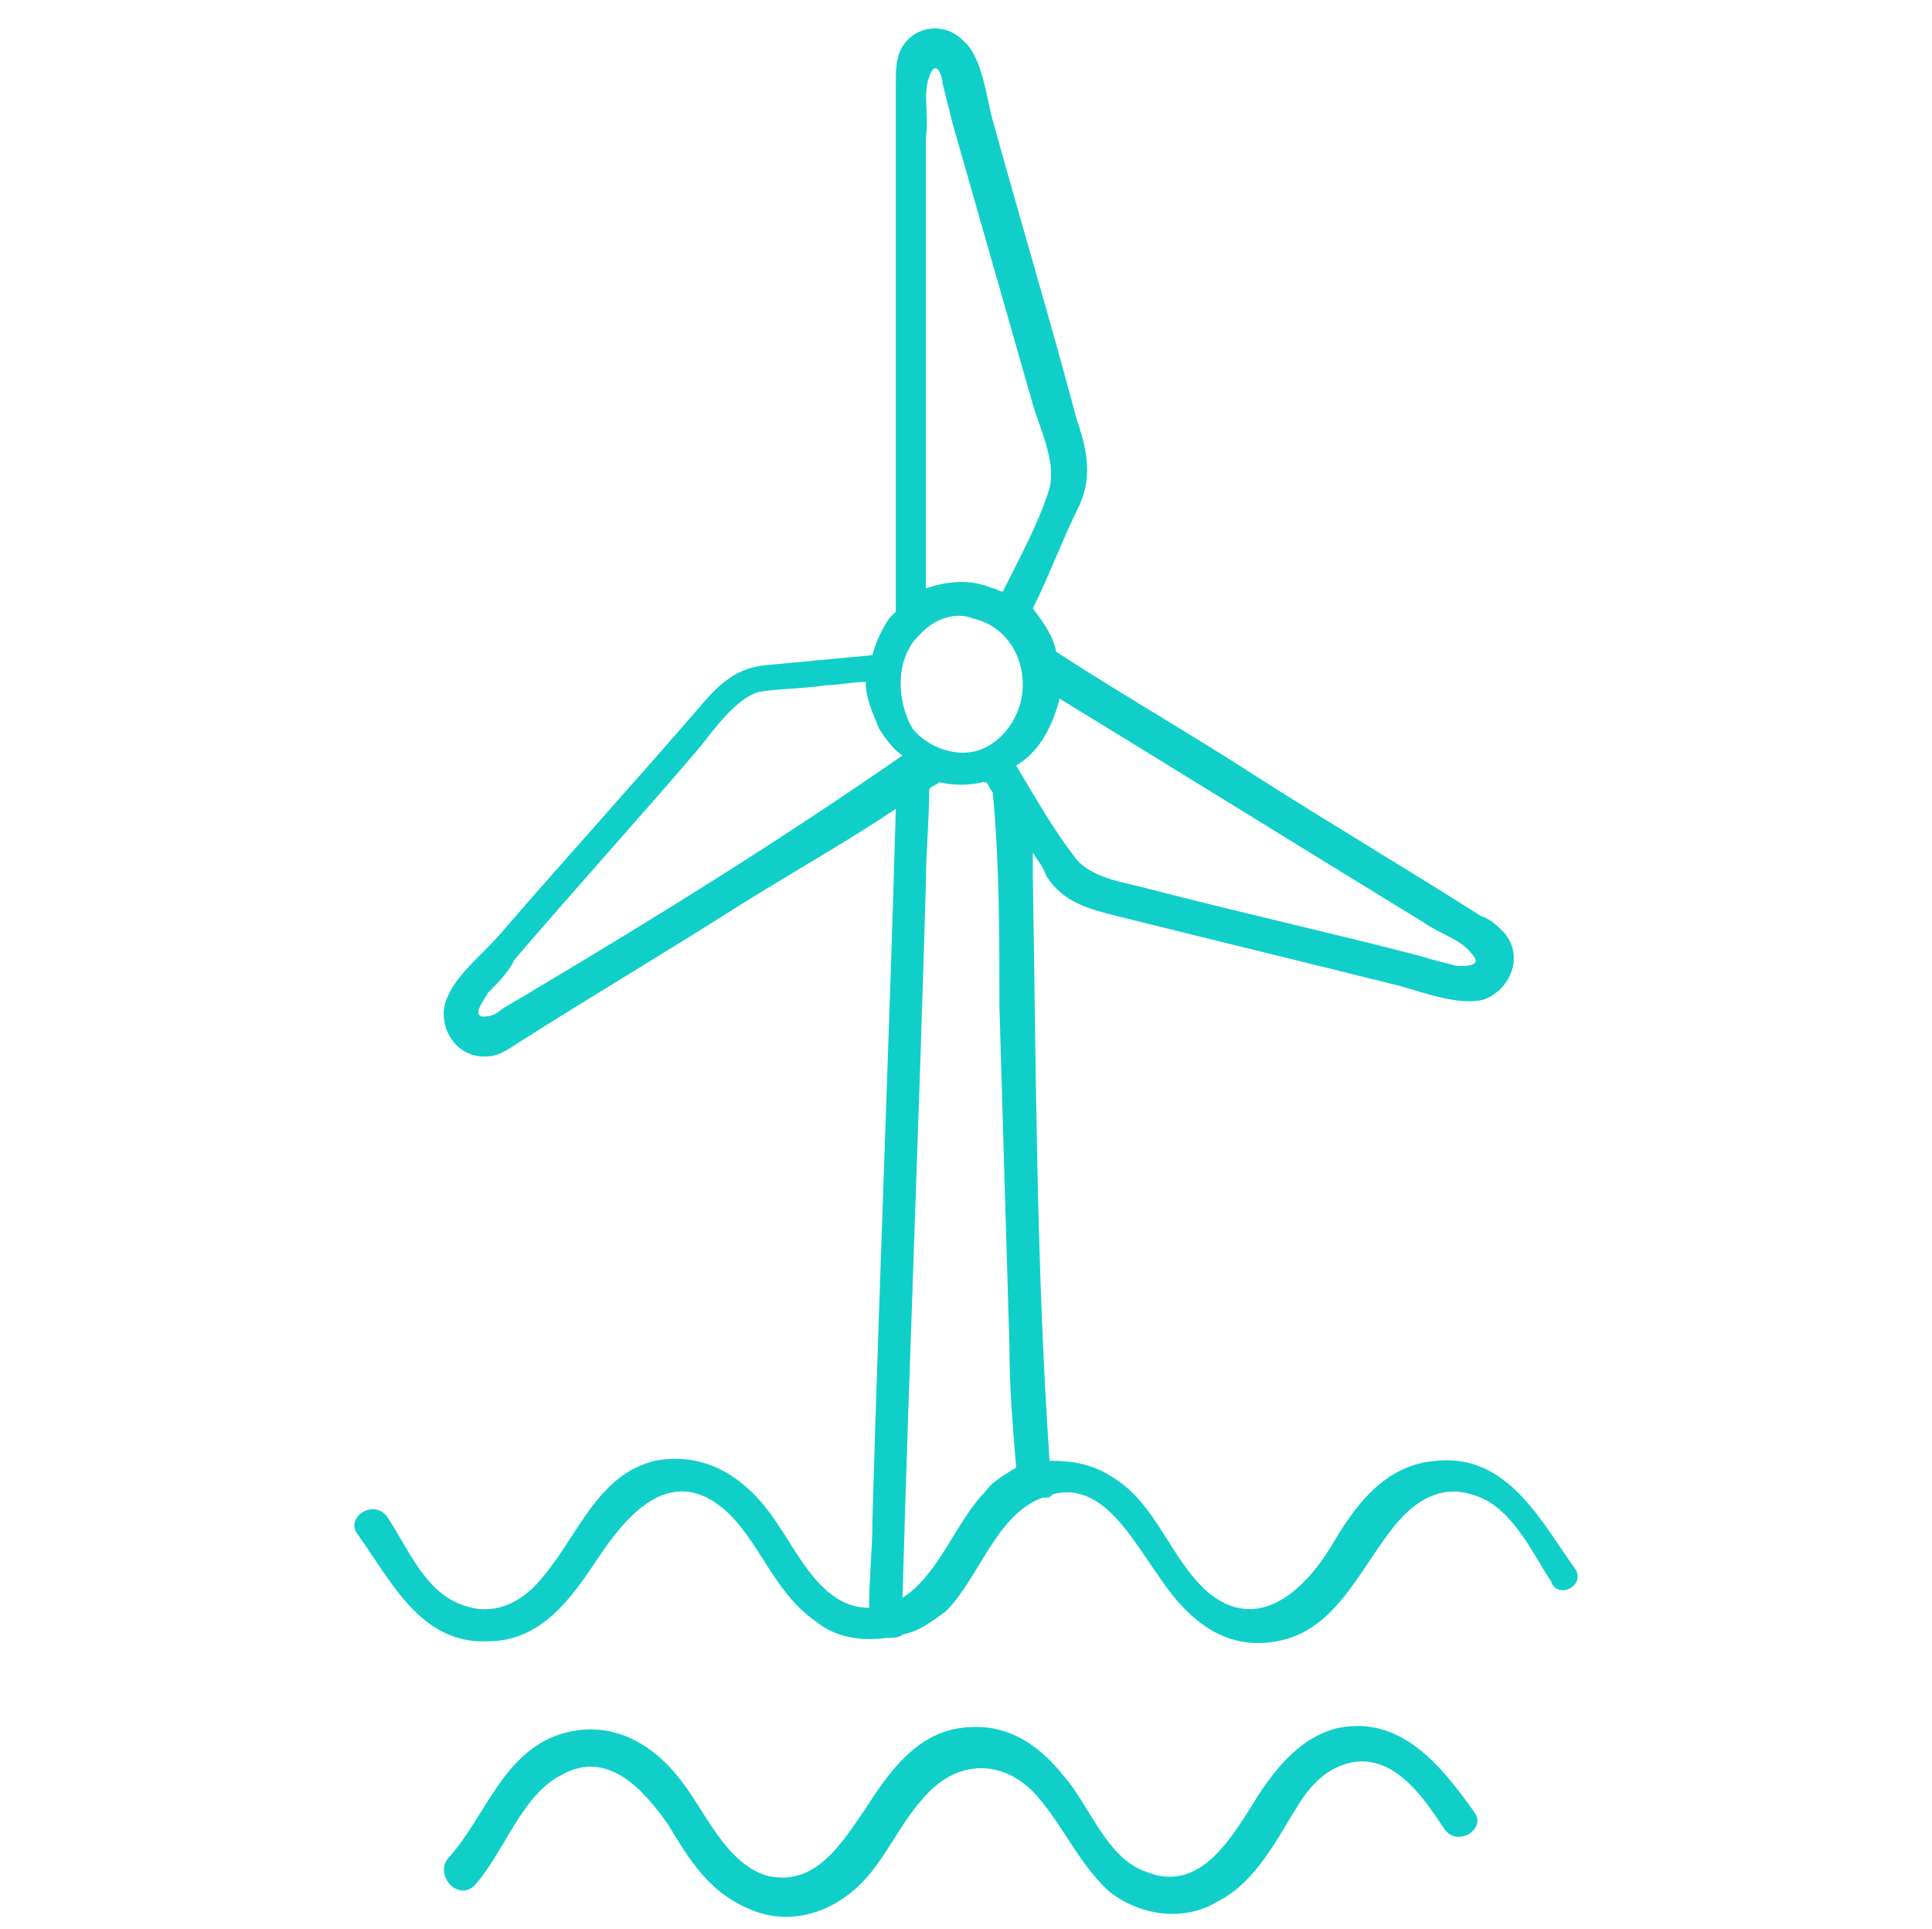 <?xml version="1.0" encoding="utf-8"?>
<svg xmlns="http://www.w3.org/2000/svg" xmlns:xlink="http://www.w3.org/1999/xlink" version="1.1" id="Icons" x="0px" y="0px" viewBox="0 0 57.8 57.7" style="enable-background:new 0 0 57.8 57.7;">
<style type="text/css">
	.st0{fill:#10CFC9;}
</style>
<g>
	<path class="st0" d="M40,51.7c-1.2,0.3-2,1.4-2.6,2.4c-0.7,1.1-1.6,2.5-3.1,1.9c-1.2-0.4-1.7-2-2.5-2.9c-0.8-1-1.8-1.6-3.1-1.4   c-1.3,0.2-2.1,1.3-2.8,2.4c-0.7,1-1.5,2.4-3,2c-1.2-0.4-1.8-1.9-2.5-2.8c-0.9-1.2-2.2-1.9-3.7-1.4c-1.7,0.6-2.2,2.5-3.3,3.7   c-0.4,0.5,0.3,1.3,0.8,0.8c0.9-1,1.4-2.7,2.6-3.3c1.4-0.8,2.5,0.5,3.2,1.5c0.6,1,1.2,2,2.4,2.5c1.1,0.5,2.3,0.2,3.2-0.6   c0.9-0.8,1.3-2,2.2-2.9c1-1,2.3-0.9,3.2,0.1c0.8,0.9,1.3,2.1,2.2,2.9c0.9,0.7,2.2,0.9,3.2,0.3c1.2-0.6,1.8-1.9,2.5-3   c0.4-0.6,0.9-1.1,1.7-1.2c1.2-0.1,2,1.1,2.6,2c0.4,0.6,1.3,0,0.9-0.5C43.1,52.8,41.9,51.3,40,51.7z"/>
	<path class="st0" d="M47.1,46.9c-1-1.4-2-3.4-4.1-3.2c-1.6,0.1-2.5,1.4-3.2,2.6c-0.8,1.3-2.2,2.6-3.7,1.3c-1.1-1-1.5-2.6-2.8-3.4   c-0.6-0.4-1.2-0.5-1.9-0.5C31,37.9,31,32.1,30.9,26.3c0-0.3,0-0.5,0-0.8c0.1,0.2,0.3,0.4,0.4,0.7c0.5,0.8,1.3,1,2.1,1.2   c2.8,0.7,5.7,1.4,8.5,2.1c0.7,0.2,1.8,0.6,2.5,0.4c0.8-0.3,1.2-1.3,0.6-2c-0.2-0.2-0.4-0.4-0.7-0.5c-2.2-1.4-4.4-2.7-6.6-4.1   c-2-1.3-4.1-2.5-6.1-3.8c-0.1-0.5-0.4-0.9-0.7-1.3c0.5-1,0.9-2.1,1.4-3.1c0.4-0.9,0.2-1.7-0.1-2.6c-0.8-3-1.7-6-2.5-8.9   c-0.2-0.7-0.3-1.9-0.9-2.4c-0.6-0.6-1.6-0.4-1.9,0.4c-0.1,0.3-0.1,0.6-0.1,0.9c0,2.7,0,5.4,0,8.2c0,2.5,0,5.1,0,7.6   c-0.1,0.1-0.1,0.1-0.2,0.2c-0.2,0.3-0.4,0.7-0.5,1.1c-1.1,0.1-2.1,0.2-3.2,0.3c-1,0.1-1.5,0.7-2.1,1.4c-1.9,2.2-3.9,4.4-5.8,6.6   c-0.5,0.6-1.3,1.2-1.6,1.9c-0.4,0.8,0.2,1.9,1.2,1.8c0.3,0,0.6-0.2,0.9-0.4c2.2-1.4,4.4-2.7,6.6-4.1c1.6-1,3.2-1.9,4.7-2.9   c-0.2,7.1-0.5,14.2-0.7,21.3c0,0.9-0.1,1.7-0.1,2.6c-1.4,0-2.1-1.6-2.8-2.6c-0.8-1.2-2-2.1-3.6-1.8c-1.7,0.4-2.3,2.2-3.3,3.4   c-0.6,0.8-1.5,1.3-2.5,0.9c-1.1-0.4-1.6-1.7-2.2-2.6c-0.4-0.6-1.3,0-0.9,0.5c1,1.4,1.9,3.3,3.9,3.2c1.6,0,2.5-1.3,3.3-2.5   c0.8-1.2,2.1-2.8,3.7-1.5c1.1,0.9,1.5,2.5,2.8,3.4c0.6,0.5,1.4,0.6,2.1,0.5c0.2,0,0.4,0,0.5-0.1c0.5-0.1,0.9-0.4,1.3-0.7   c1-1,1.5-2.9,2.9-3.4c0,0,0.1,0,0.1,0c0.1,0,0.1,0,0.2-0.1c1.5-0.4,2.4,1.4,3.2,2.5c0.8,1.2,1.9,2.2,3.5,1.9c1.7-0.3,2.4-2,3.4-3.3   c0.6-0.8,1.4-1.4,2.4-1.1c1.2,0.3,1.8,1.7,2.4,2.6C46.6,47.9,47.5,47.4,47.1,46.9z M27.8,2.3c0.2-0.6,0.4,0,0.4,0.2   c0.1,0.4,0.2,0.8,0.3,1.2c0.8,2.8,1.6,5.6,2.4,8.4c0.2,0.7,0.7,1.7,0.5,2.5c-0.3,1-0.9,2.1-1.4,3.1c-0.1,0-0.2-0.1-0.3-0.1   c-0.7-0.3-1.4-0.2-2,0c0-4.5,0-9,0-13.5C27.8,3.5,27.6,2.8,27.8,2.3z M27.2,19.4c0.1-0.2,0.2-0.3,0.4-0.5c0,0,0,0,0,0   c0.4-0.4,1-0.6,1.5-0.4c0.9,0.2,1.5,1,1.5,2c0,0.8-0.5,1.6-1.2,1.9c-0.7,0.3-1.6,0-2.1-0.6C26.9,21.1,26.8,20.1,27.2,19.4z    M16,29.6c-0.3,0.2-0.7,0.4-1,0.6c-0.1,0.1-0.3,0.2-0.4,0.2c-0.6,0.1-0.1-0.5,0-0.7c0.3-0.3,0.6-0.6,0.8-1c1.8-2.1,3.7-4.2,5.5-6.3   c0.4-0.5,1.1-1.5,1.8-1.7c0.6-0.1,1.4-0.1,2-0.2c0.4,0,0.8-0.1,1.2-0.1c0,0.5,0.2,0.9,0.4,1.4c0.2,0.3,0.4,0.6,0.7,0.8   C23.4,25.1,19.7,27.4,16,29.6z M29.5,44.6c-0.9,0.9-1.4,2.5-2.5,3.2c0.2-7.1,0.5-14.3,0.7-21.4c0-0.9,0.1-1.9,0.1-2.8   c0.1-0.1,0.2-0.1,0.3-0.2c0.4,0.1,0.9,0.1,1.3,0c0,0,0.1,0,0.1,0c0.1,0.1,0.1,0.2,0.2,0.3c0.2,2.1,0.2,4.3,0.2,6.4   c0.1,3.4,0.2,6.8,0.3,10.2c0,1.2,0.1,2.4,0.2,3.6C30.1,44.1,29.7,44.3,29.5,44.6z M31.7,20.9c3.6,2.2,7.3,4.5,10.9,6.7   c0.4,0.3,1.1,0.5,1.4,0.9c0.4,0.4-0.1,0.4-0.4,0.4c-0.4-0.1-0.8-0.2-1.1-0.3c-2.7-0.7-5.4-1.3-8.1-2c-0.7-0.2-1.7-0.3-2.2-0.9   c-0.7-0.9-1.2-1.8-1.8-2.8C31.1,22.5,31.5,21.7,31.7,20.9z"/>
</g>
</svg>